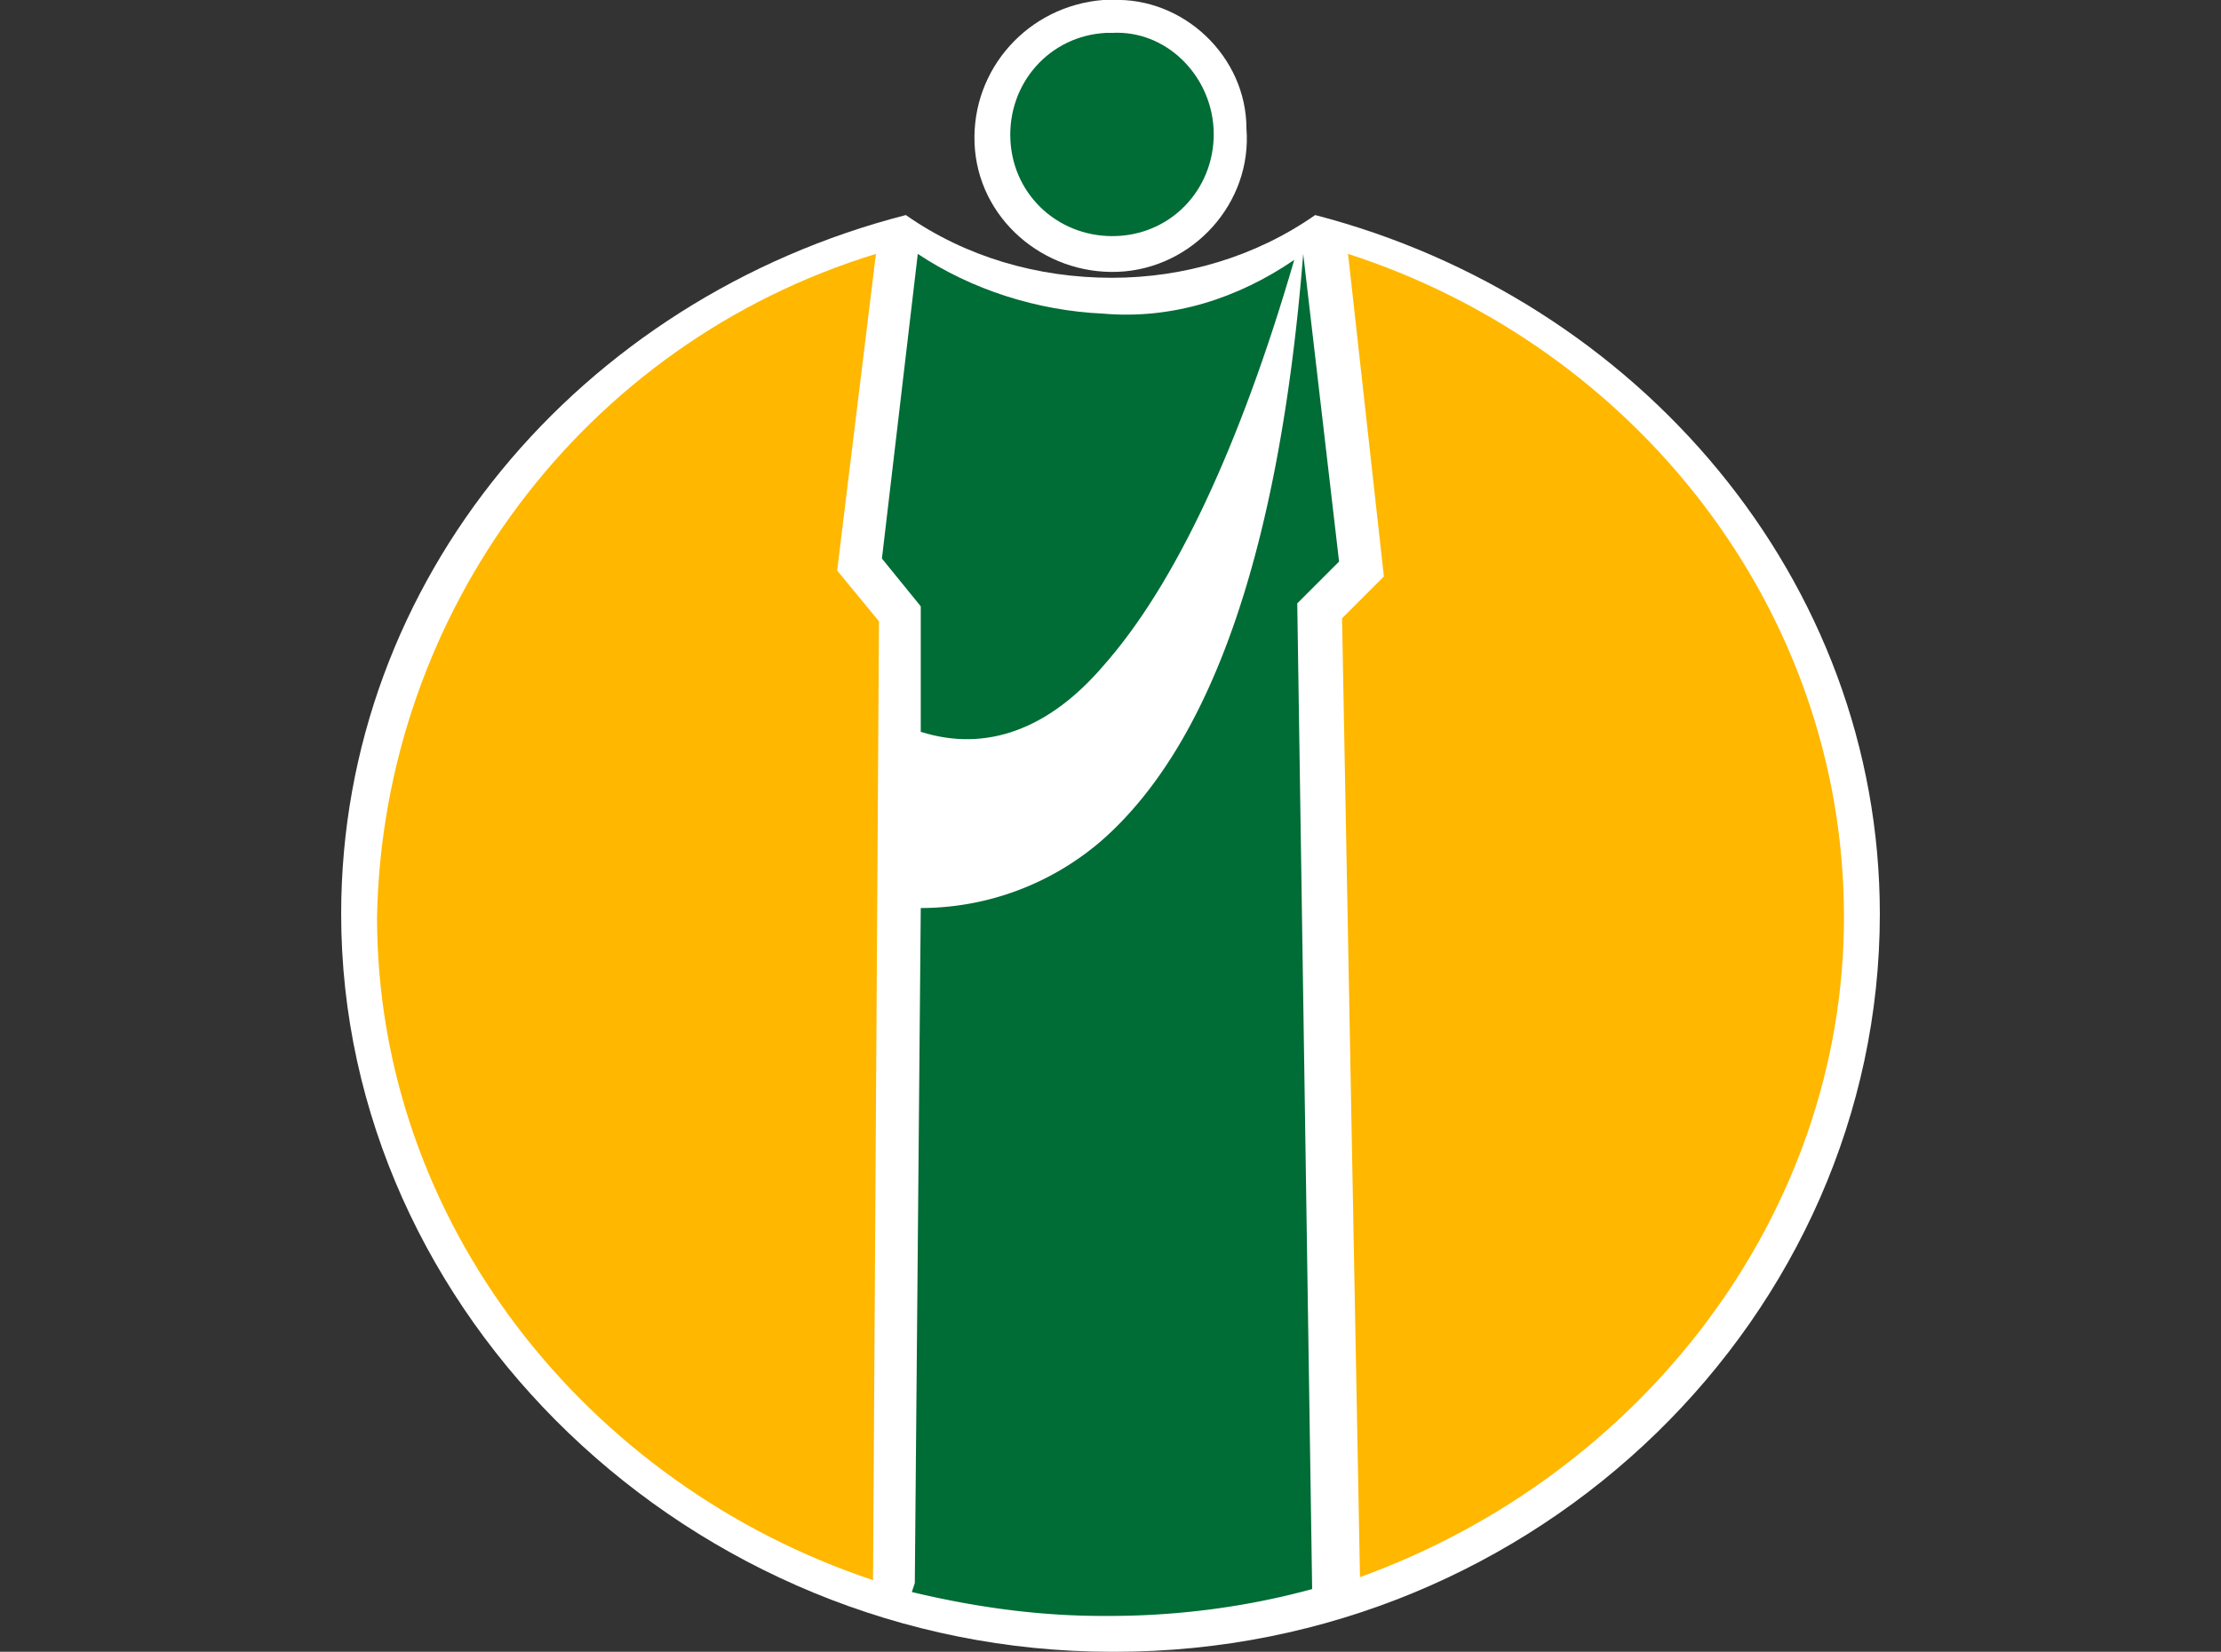 <svg xmlns="http://www.w3.org/2000/svg" width="82" height="61"><rect width="100%" height="100%" fill="#333333" stroke="none"/><path d="M48.556 7.942c-2.206 1.544-4.853 2.317-7.5 2.317-2.759 0-5.406-.773-7.612-2.317C21.42 11.031 12.596 21.4 12.596 33.754 12.596 48.535 25.502 61 41.056 61h.11c15.663 0 28.238-12.465 28.238-27.246 0-12.354-8.935-22.723-20.848-25.812z" fill="#FFF"/><path d="M32.23 58.353c-10.589-3.53-18.31-13.237-18.31-24.489.22-11.251 7.61-21.179 18.42-24.488L30.908 21.07l1.544 1.875-.22 35.409zm17.98-.11c10.37-3.751 17.87-13.348 17.87-24.379 0-11.361-7.721-21.068-18.31-24.488l1.323 11.913-1.544 1.545.662 35.408z" fill="#FFB700"/><path d="M46.019 4.743c.22 2.758-1.986 5.185-4.743 5.295-2.758.11-5.185-1.986-5.295-4.743C35.871 2.537 37.967.22 40.724 0h.331c2.648-.11 4.964 2.096 4.964 4.743z" fill="#FFF"/><path d="M44.806 4.743c.11 2.096-1.434 3.861-3.53 3.971-2.096.11-3.861-1.434-3.971-3.53-.11-2.095 1.434-3.86 3.53-3.97h.22c1.986-.11 3.64 1.544 3.75 3.53zM33.995 27.025c2.427.772 4.744-.11 6.73-2.426 2.647-2.979 5.073-8.163 7.059-15.002-2.096 1.434-4.523 2.206-7.06 1.985-2.427-.11-4.853-.882-6.839-2.206l-1.324 11.251 1.434 1.765v4.633z" fill="#006C36"/><path d="M49.439 20.738L48.115 9.376c-.883 11.03-3.42 18.09-7.39 21.62a10.217 10.217 0 01-6.73 2.537l-.22 24.93-.11.33c2.316.552 4.632.883 7.06.883h.22c2.537 0 5.074-.33 7.5-.992l-.55-36.402 1.544-1.544z" fill="#006C36"/></svg>